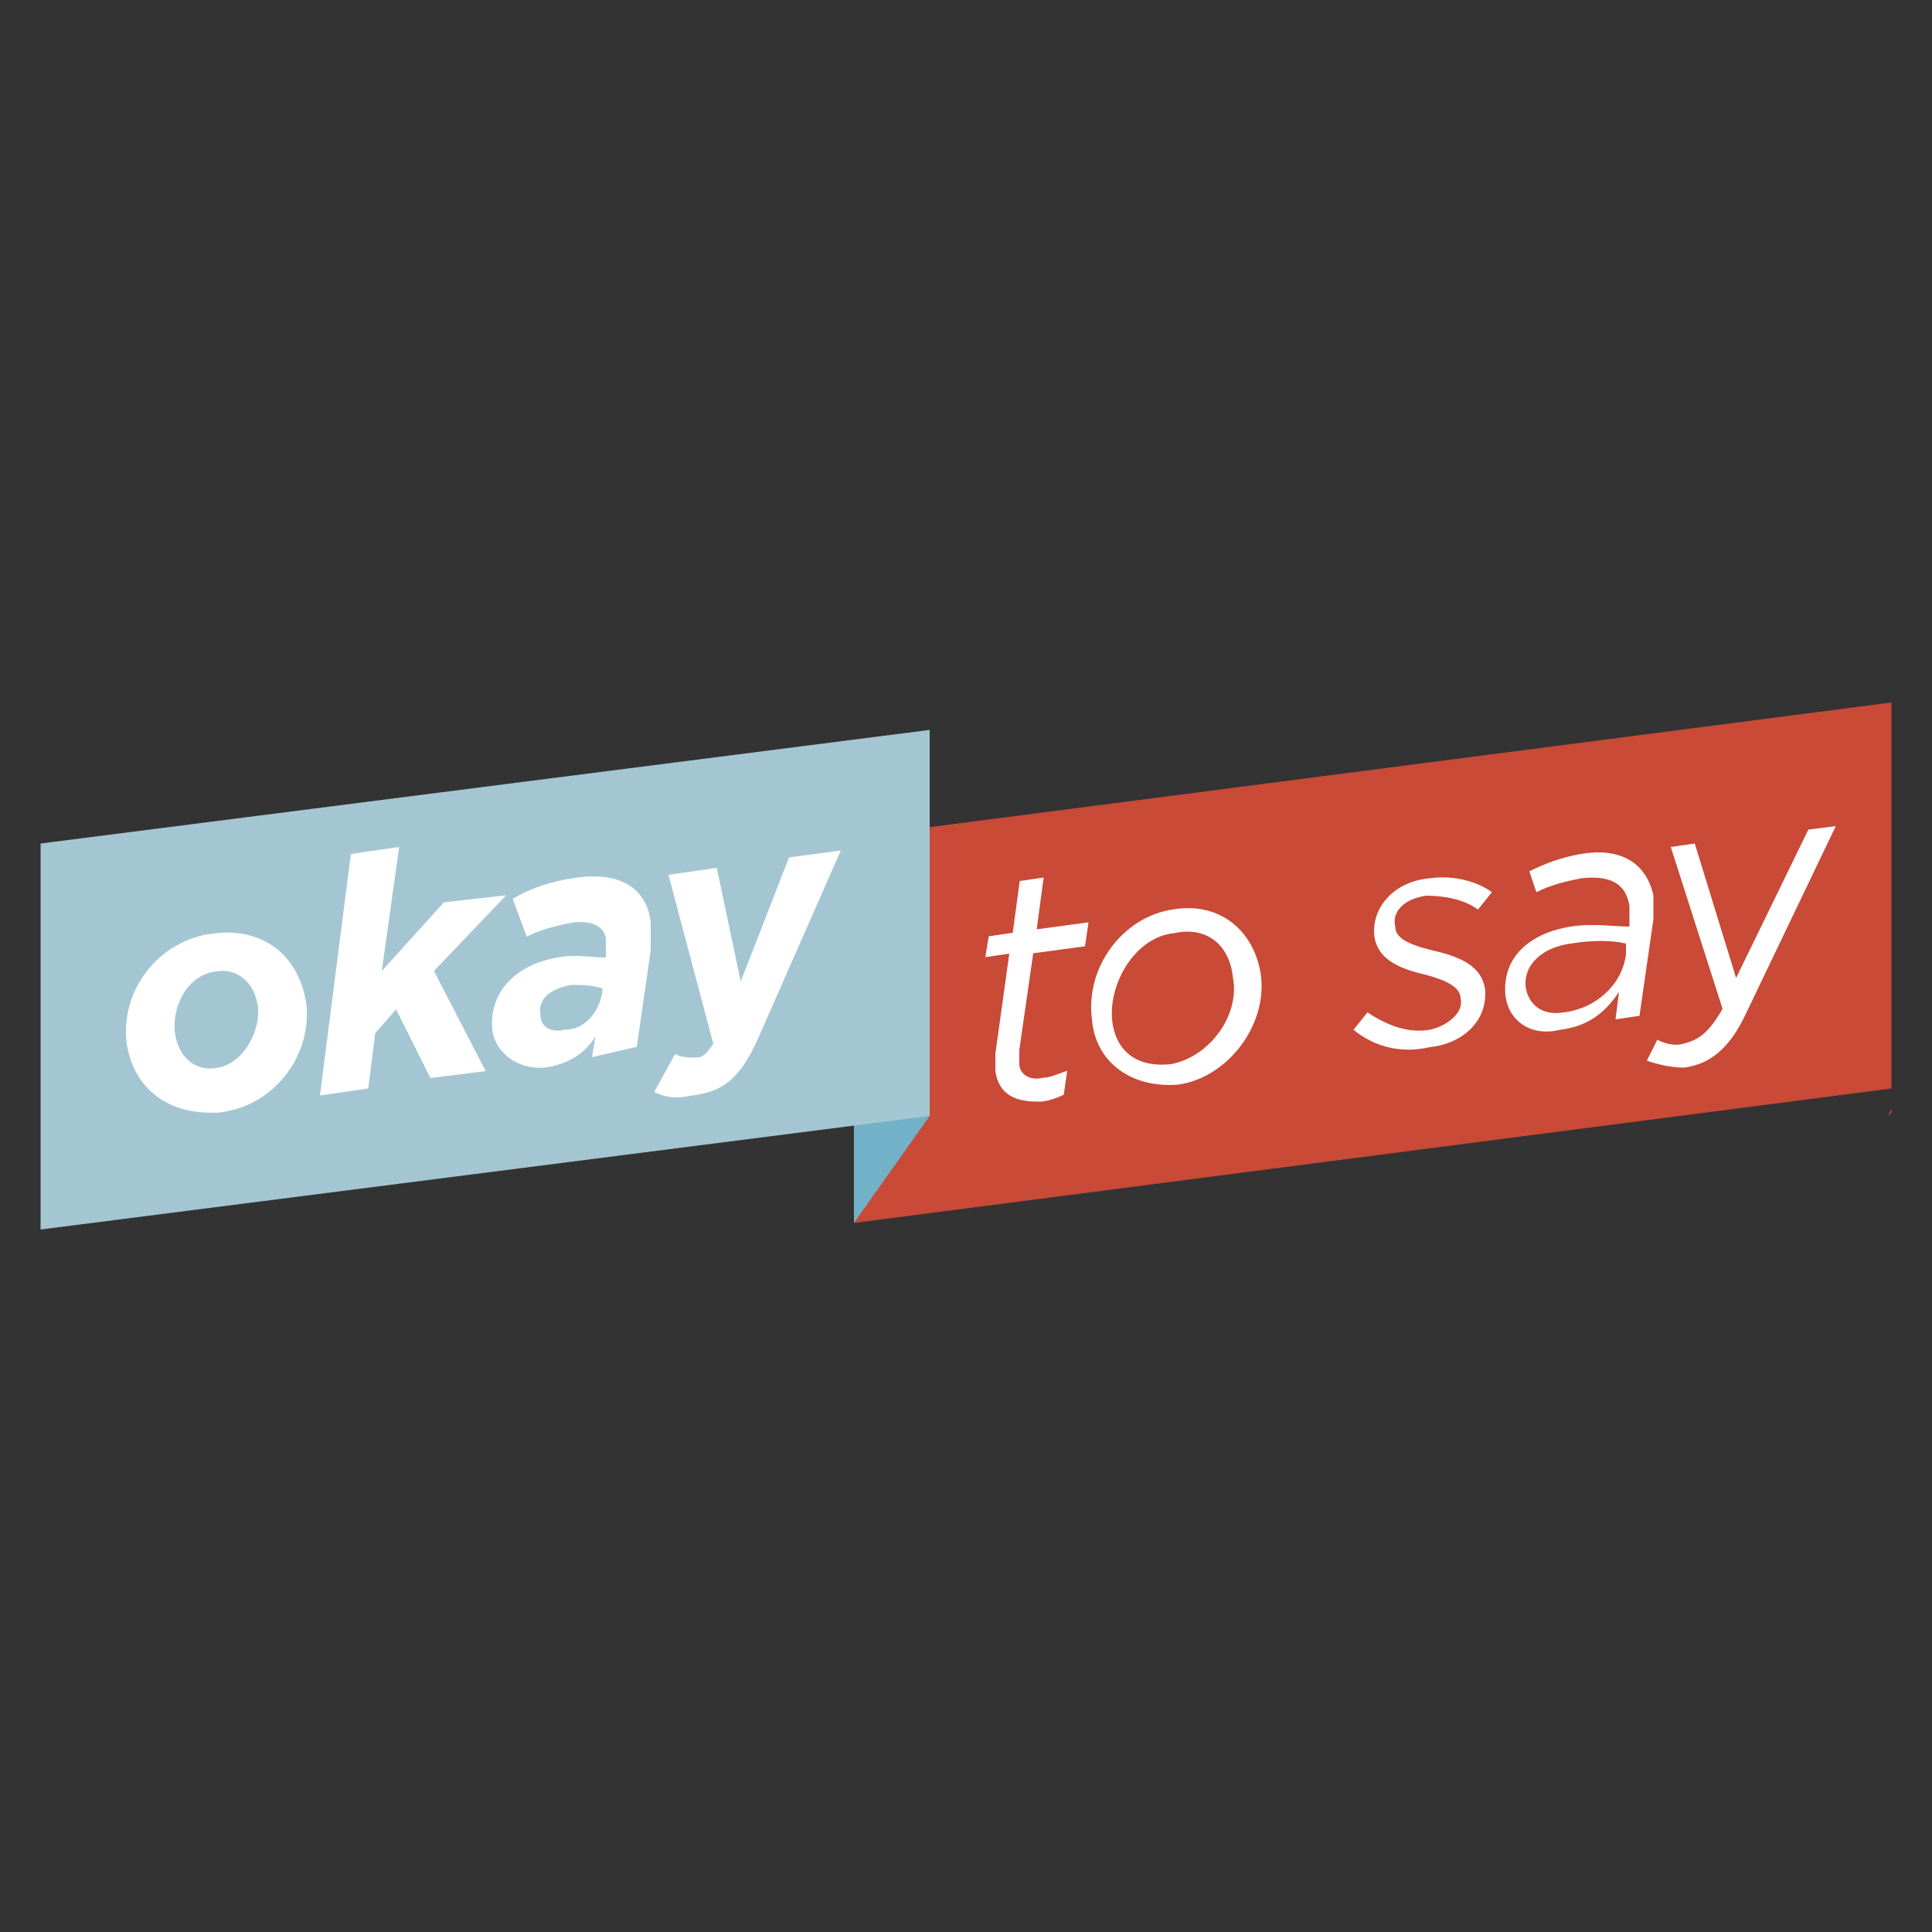 <svg id="Layer_1" xmlns="http://www.w3.org/2000/svg" xmlns:xlink="http://www.w3.org/1999/xlink" viewBox="0 0 500 500" style="enable-background:new 0 0 500 500;"><rect x="0" y="0" width="500" height="500" fill="#333333" stroke="none"/><style>.st0{fill:#C84A37;}
.st1{fill:#FFFFFF;}
.st2{fill:#72B1C8;}
.st3{fill:#A4C6D3;}</style><g><g><g><polygon class="st0" points="221,216.6 221,316.5 489.5,281.7 489.5,181.8"/><g><g><path class="st1" d="M257.6 277.2c0-1.8.0-3.6.0-4.5l3.6-25.9-6.2.9.9-5.4 6.2-.9 1.8-13.4 6.2-.9-1.8 13.4 13.4-1.8-.9 6.2-13.4 1.8-3.6 25c0 .9.0 2.7.0 3.6.0 2.7 2.7 4.5 6.2 3.6 1.8.0 3.6-.9 6.2-1.8l-.9 6.2c-1.8.9-4.5 1.8-6.2 1.8C262.9 285.2 258.5 283.4 257.6 277.2z"/><path class="st1" d="M282.6 263.8c-1.8-13.4 8-26.8 21.4-28.5 11.6-1.8 20.5 5.4 22.3 16.9 1.8 13.4-8.9 26.8-21.4 28.5C292.4 281.7 283.4 274.5 282.6 263.8zm36.5-10.7c-.9-8.9-7.1-13.4-15.2-11.6-9.8.9-16.9 12.5-16.1 22.3.9 8.9 7.1 12.5 15.2 11.6C312.9 273.6 320.9 262.9 319.1 253.1z"/><path class="st1" d="M350.3 266.5l3.6-4.5c5.4 3.6 10.7 5.4 16.1 4.5 4.5-.9 8.9-4.5 8-8 0-2.7-2.7-4.5-8.9-6.2-8-1.8-12.5-4.5-13.4-9.8-.9-7.1 4.5-14.3 14.3-15.2 6.2-.9 12.5.9 16.1 3.6l-3.6 4.5c-3.6-2.7-8.9-3.6-13.4-3.6-6.2.9-8.9 4.5-8 8 0 2.7 2.7 4.5 9.8 6.2 8 1.8 12.5 4.5 13.4 9.8.9 8-5.4 14.3-14.3 15.2C362.8 272.7 355.7 271 350.3 266.5z"/><path class="st1" d="M389.6 257.6c-.9-9.8 6.2-16.1 16.9-17.8 5.4-.9 11.6.0 15.2.0v-.9c0-.9.0-2.7.0-4.5-.9-5.4-4.5-8-12.5-7.1-4.5.9-8 1.8-11.6 3.6l-1.8-5.4c3.6-1.8 8-3.6 13.4-4.5 10.7-1.8 16.9 2.7 18.7 10.7.0 1.8.0 3.6.0 6.2l-3.6 25-6.2.9.9-7.1c-3.6 5.4-8 8.9-15.2 9.8C396.7 268.3 390.5 264.7 389.6 257.6zm31.2-10.7v-2.7c-3.6-.9-8.9-.9-14.3.0-7.1.9-12.5 5.4-11.6 11.6.9 4.5 4.5 7.1 9.8 6.2C412.8 261.1 419.9 254.9 420.8 246.9z"/><path class="st1" d="M426.2 274.5l2.7-5.4c1.8.9 4.5 1.8 7.1.9 3.6-.9 6.2-2.7 9.8-8.9l-13.4-41.9 6.2-.9 10.7 34.8 18.7-38.4 7.1-.9L452 262c-4.5 9.8-9.8 13.4-16.1 14.3C432.4 276.3 428.8 275.4 426.2 274.5z"/></g></g></g><polygon class="st2" points="221,216.6 221,316.5 240.6,288.8 240.6,188.9"/><g><polygon class="st3" points="240.6,188.9 10.5,218.3 10.5,318.2 240.6,288.8"/><g><g><path class="st1" d="M32.8 270.1c-1.8-13.4 8-26.8 22.3-28.5 13.4-1.8 22.3 6.2 24.1 17.8 1.8 13.4-8 26.8-22.3 28.5C43.5 288.8 34.6 281.7 32.8 270.1zM66.7 260.3c-.9-6.2-5.4-9.8-10.7-8.9-8 .9-11.6 9.8-10.7 16.1.9 6.2 5.4 9.8 10.7 8.9C63.1 275.4 67.6 266.5 66.7 260.3z"/><path class="st1" d="M90.8 221l12.5-1.8-4.5 32.1 16.1-17.8 16.1-1.8-18.7 19.6 13.4 25.9-14.3 1.8-8.9-17.8-5.4 6.2-1.8 14.3-12.5 1.8L90.8 221z"/><path class="st1" d="M127.4 266.5c-.9-9.8 6.2-16.9 16.9-18.7 4.5-.9 8.9.0 12.5.0v-.9c0-.9.0-1.8.0-3.6.0-2.7-2.7-5.4-8.9-4.5-4.5.9-8 1.8-11.6 3.6l-3.6-9.8c4.5-2.7 9.8-4.5 16.1-5.4 11.6-1.8 18.7 2.7 19.6 11.6.0 2.7.0 4.5.0 7.1l-3.6 25-11.6 2.7.9-5.4c-2.7 4.5-7.1 7.1-12.5 8C134.5 277.2 128.2 272.7 127.4 266.5zM155.9 256.7v-.9c-2.7-.9-5.4-.9-8-.9-5.4.9-8.9 3.6-8 8 0 2.7 2.7 4.5 6.2 3.6C151.4 266.5 155 262 155.9 256.7z"/><path class="st1" d="M169.3 282.6l5.4-9.8c1.8.9 3.6.9 5.4.9s2.7-.9 4.5-3.6L173 226.4l12.5-1.8 6.2 29.4 12.5-32.1 13.4-1.8L196 269.2c-4.5 9.8-8.9 13.4-16.9 14.3C175.5 284.3 172.8 284.3 169.3 282.6z"/></g></g></g></g><g><path class="st0" d="M485.9 289.7V287H485h1.8-.9C485.9 287 485.9 289.7 485.9 289.7z"/><path class="st0" d="M488.6 288.8l-.9-1.8v2.7V287L488.6 288.8l.9-1.8v2.7-1.8L488.6 288.8z"/></g></g></svg>